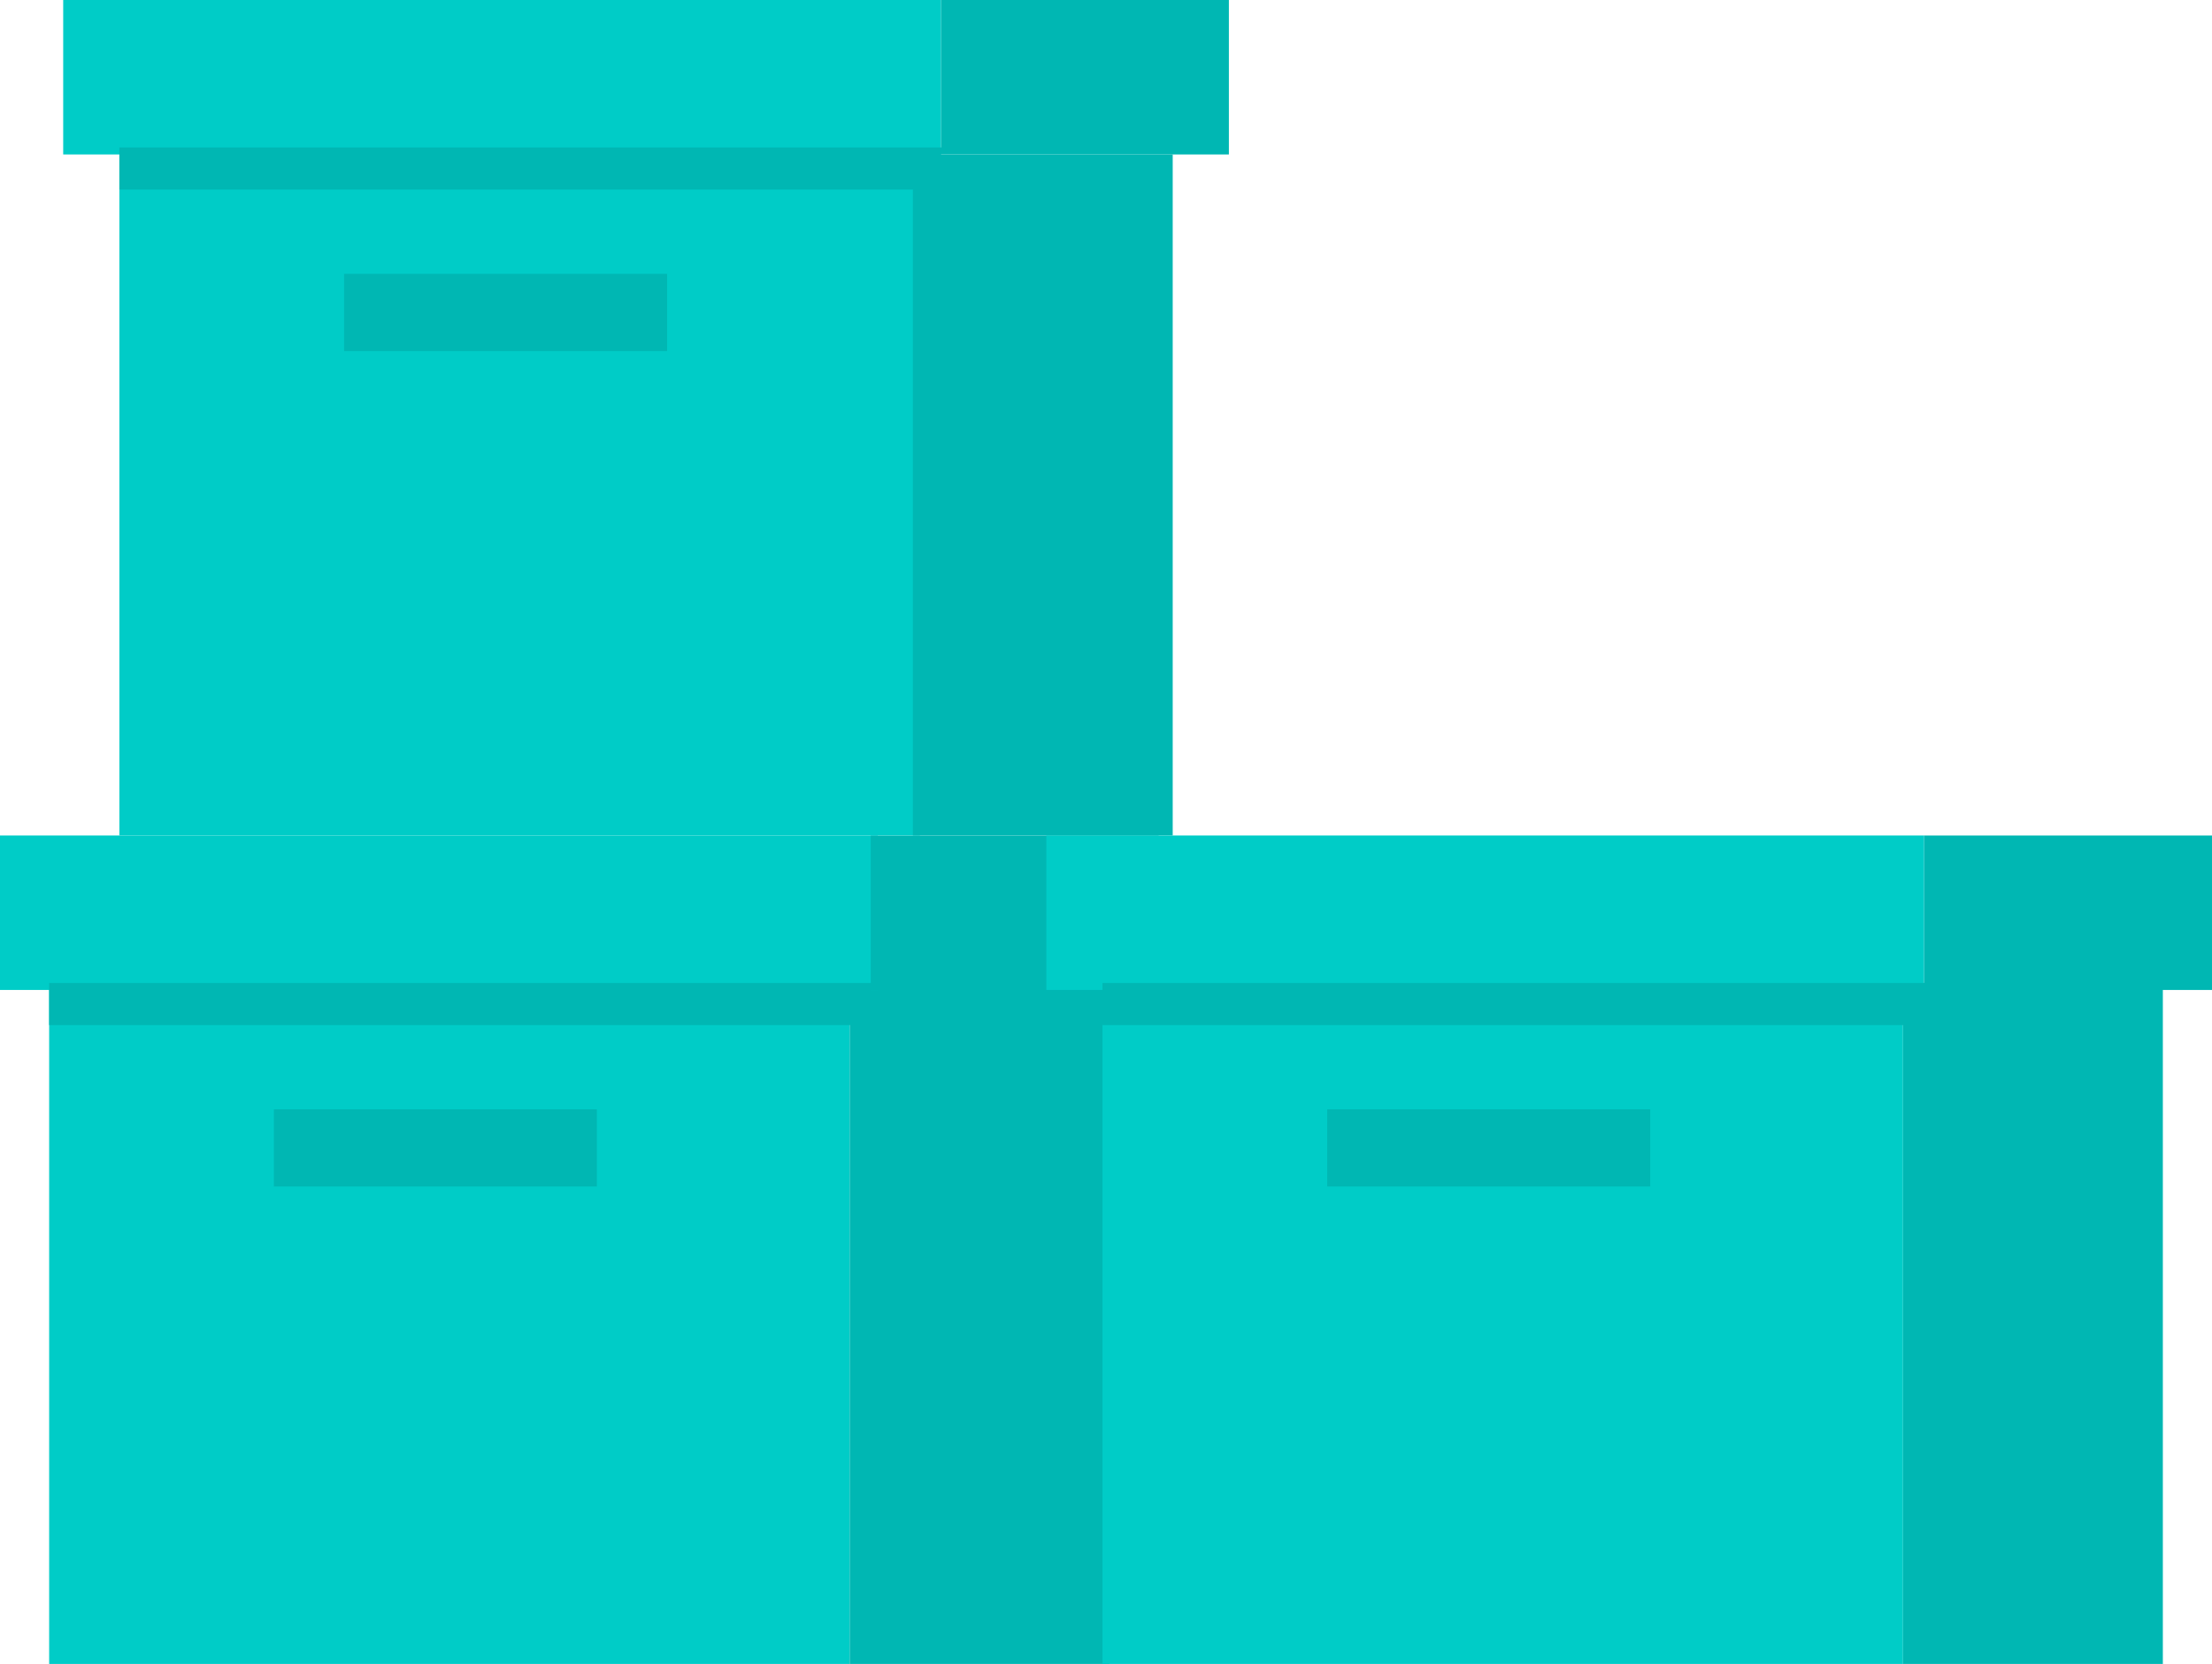 <svg width="315" height="237" xmlns="http://www.w3.org/2000/svg"><g fill="none" fill-rule="evenodd"><path fill="#00CCC7" d="M7 237h114v-97H7z"/><path fill="#00B7B3" d="M121 237h37v-97h-37z"/><path fill="#00CCC7" d="M0 141h125v-22H0z"/><path fill="#00B7B3" d="M124 141h41v-22h-41zM7 146h117v-6H7zm32 23h46v-11H39z"/><path fill="#00CCC7" d="M17 119h114V22H17z"/><path fill="#00B7B3" d="M130 119h37V22h-37z"/><path fill="#00CCC7" d="M9 22h125V0H9z"/><path fill="#00B7B3" d="M134 22h41V0h-41zM17 27h117v-6H17zm32 23h46V39H49z"/><path fill="#00CCC7" d="M157 237h114v-97H157z"/><path fill="#00B7B3" d="M271 237h37v-97h-37z"/><path fill="#00CCC7" d="M149 141h125v-22H149z"/><path fill="#00B7B3" d="M274 141h41v-22h-41zm-117 5h117v-6H157zm32 23h46v-11h-46z"/></g></svg>